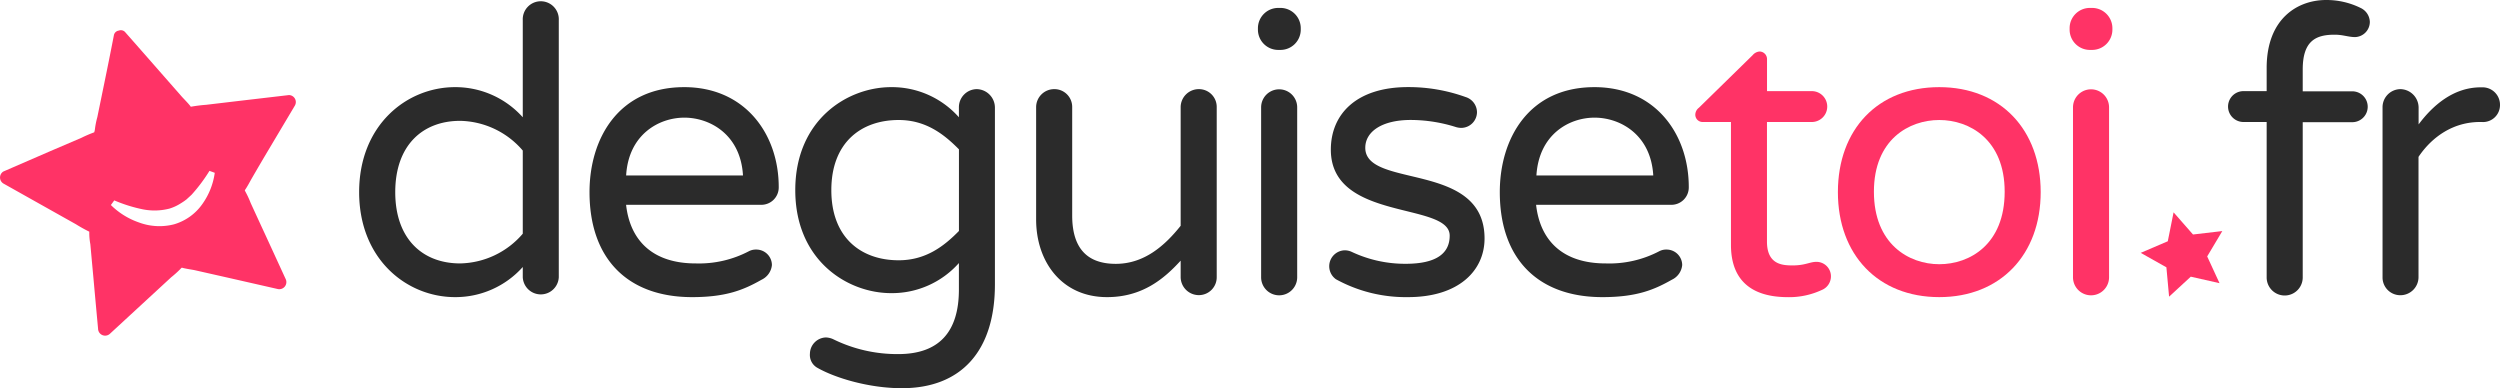 <svg xmlns="http://www.w3.org/2000/svg" viewBox="0 0 539.34 83.75"><defs><style>.cls-1{fill:#f36;}.cls-2{fill:#2b2b2b;}</style></defs><title>DGT</title><g id="Calque_2" data-name="Calque 2"><g id="Calque_1-2" data-name="Calque 1"><path class="cls-1" d="M58,32.21l5.62-9.44a1.51,1.51,0,0,0-1.29-2.26L51.9,21.73l-7.43.88a31.22,31.22,0,0,0-3.31.42c-.36-.57-1.66-1.85-2-2.25l-4.85-5.53Q30.68,11.11,27.06,7a1.24,1.24,0,0,0-1.43-.4,1.24,1.24,0,0,0-1.07,1.06q-1,5.15-2.06,10.29L21,25.26a17.86,17.86,0,0,0-.52,2.6,2.94,2.94,0,0,1-.16.69,26.65,26.65,0,0,0-2.75,1.18l-6.77,2.9L.73,37a1.52,1.52,0,0,0,0,2.59l9.15,5.14,6.52,3.66a31,31,0,0,0,2.86,1.59,1.33,1.33,0,0,1,0,.2,13.22,13.22,0,0,0,.23,2.5q.33,3.66.67,7.33.49,5.46,1,10.94A1.52,1.52,0,0,0,23.72,72l7.71-7.11,5.5-5.07a22.11,22.11,0,0,0,2-1.8,1.64,1.64,0,0,1,.3-.28c.72.23,2.29.44,2.78.55l7.17,1.62,10.72,2.44a1.53,1.53,0,0,0,1.7-2.21l-4.38-9.53c-1.05-2.26-2.09-4.53-3.13-6.79a21,21,0,0,0-1.11-2.41,2.48,2.48,0,0,1-.17-.37c.48-.64,1.26-2.13,1.46-2.47Q56.11,35.38,58,32.21ZM30,48a16,16,0,0,1-6.08-3.77l.73-1a31.7,31.7,0,0,0,6.11,1.92A12.92,12.92,0,0,0,36.57,45a10,10,0,0,0,2.52-1.19A11.91,11.91,0,0,0,40.26,43c.36-.34.73-.66,1.08-1a35,35,0,0,0,3.85-5.14l1.14.42a15.13,15.13,0,0,1-2.62,6.66,11.32,11.32,0,0,1-6.19,4.46A12.65,12.65,0,0,1,30,48Z"/><path class="cls-2" d="M112.78,25.3V4.36a3.89,3.89,0,1,1,7.77,0V59.82a3.89,3.89,0,0,1-7.77,0V57.6a19.47,19.47,0,0,1-14.62,6.5C87.82,64.1,77.48,56,77.48,41.45S87.82,18.8,98.16,18.8A19.51,19.51,0,0,1,112.78,25.3Zm0,25.12V32.48a18.22,18.22,0,0,0-13.51-6.41c-8.12,0-14,5.3-14,15.38s5.89,15.38,14,15.38A18.22,18.22,0,0,0,112.78,50.42Z"/><path class="cls-2" d="M166.53,57.18a3.91,3.91,0,0,1-2.22,3.16c-3.76,2.13-7.52,3.76-15,3.76-13.93,0-22.13-8.29-22.13-22.65,0-11.54,6.23-22.65,20.42-22.65C160.8,18.8,168,29,168,40.34a3.75,3.75,0,0,1-3.93,3.84h-29c.85,7.7,5.73,12.65,15,12.65a23.18,23.18,0,0,0,11.53-2.65,3.22,3.22,0,0,1,1.54-.34A3.36,3.36,0,0,1,166.53,57.18ZM135.08,37.86h25.21c-.51-8.89-7.18-12.48-12.65-12.48S135.59,29,135.08,37.86Z"/><path class="cls-2" d="M214.64,23.16v38.2c0,14.36-7.26,22.39-20.08,22.39-6.92,0-14.27-2.13-18.29-4.44a3.16,3.16,0,0,1-1.54-3,3.56,3.56,0,0,1,3.42-3.51,4.11,4.11,0,0,1,1.54.35,31.29,31.29,0,0,0,14.1,3.24c8.72,0,13.08-4.7,13.08-13.93V56.75a19.31,19.31,0,0,1-14.62,6.49c-9.48,0-20.68-7.09-20.68-22.22s11.2-22.22,20.68-22.22a19.31,19.31,0,0,1,14.62,6.5V23.16a3.9,3.9,0,0,1,3.84-3.93A4,4,0,0,1,214.64,23.16Zm-20.76,2.73c-8.12,0-14.53,4.88-14.53,15.13s6.41,15.13,14.53,15.13c5.89,0,9.82-3.08,13-6.32V32.22C203.7,29,199.77,25.89,193.88,25.89Z"/><path class="cls-2" d="M223.53,47.35V23.07a3.9,3.9,0,0,1,3.93-3.84,3.83,3.83,0,0,1,3.85,3.84V46.49c0,6.5,2.73,10.43,9.4,10.43,6.15,0,10.59-3.93,14-8.21V23.07a3.91,3.91,0,0,1,3.93-3.84,3.83,3.83,0,0,1,3.85,3.84V59.74a3.85,3.85,0,0,1-3.85,3.93,3.92,3.92,0,0,1-3.93-3.93V56.23c-3.59,3.94-8.29,7.87-15.89,7.87C229.08,64.1,223.53,56.49,223.53,47.35Z"/><path class="cls-2" d="M280.62,6.41a4.38,4.38,0,0,1-4.36,4.36h-.52a4.38,4.38,0,0,1-4.36-4.36V6.07a4.38,4.38,0,0,1,4.36-4.36h.52a4.38,4.38,0,0,1,4.36,4.36Zm-.77,16.75V59.82a3.89,3.89,0,0,1-7.78,0V23.16a3.89,3.89,0,1,1,7.78,0Z"/><path class="cls-2" d="M320.27,51.45c0,6.92-5.56,12.65-16.5,12.65a31.28,31.28,0,0,1-15.55-3.85A3.44,3.44,0,0,1,290.1,54a3.59,3.59,0,0,1,1.54.35,27,27,0,0,0,11.62,2.56c6.58,0,9.49-2.22,9.49-6.07,0-7.35-25.64-3-25.64-18.55,0-7.69,5.55-13.5,16.66-13.5a36.22,36.22,0,0,1,12.4,2.14,3.47,3.47,0,0,1,2.47,3.25,3.42,3.42,0,0,1-3.41,3.41,4.11,4.11,0,0,1-1.11-.17,32.56,32.56,0,0,0-9.75-1.54c-6.32,0-9.83,2.57-9.83,6C294.54,40.77,320.27,34.7,320.27,51.45Z"/><path class="cls-2" d="M362.91,57.18a3.89,3.89,0,0,1-2.22,3.16c-3.76,2.13-7.52,3.76-15,3.76-13.93,0-22.13-8.29-22.13-22.65,0-11.54,6.24-22.65,20.42-22.65,13.17,0,20.35,10.17,20.35,21.54a3.75,3.75,0,0,1-3.94,3.84h-29c.86,7.7,5.73,12.65,15,12.65A23.22,23.22,0,0,0,358,54.18a3.18,3.18,0,0,1,1.53-.34A3.36,3.36,0,0,1,362.91,57.18ZM331.46,37.86h25.21C356.16,29,349.5,25.38,344,25.38S332,29,331.46,37.86Z"/><path class="cls-1" d="M395,59.57a3.18,3.18,0,0,1-2,3,16.67,16.67,0,0,1-7.09,1.54c-4,0-12.48-.69-12.48-11.28V26.32h-6.07a1.57,1.57,0,0,1-1.62-1.62,1.91,1.91,0,0,1,.77-1.45l11.62-11.37a2.16,2.16,0,0,1,1.46-.77,1.64,1.64,0,0,1,1.62,1.71v6.84h9.66a3.33,3.33,0,0,1,0,6.66H381.2V52.13c0,5,3.42,5.13,5.55,5.13,2.74,0,3.68-.77,5.13-.77A3.12,3.12,0,0,1,395,59.57Z"/><path class="cls-1" d="M440.25,41.45c0,13.5-8.71,22.65-21.88,22.65S396.5,55,396.5,41.45s8.63-22.65,21.87-22.65S440.25,28,440.25,41.45Zm-7.77-.09c0-11.28-7.61-15.47-14.11-15.47s-14.1,4.19-14.1,15.47S411.79,57,418.37,57,432.48,52.73,432.48,41.36Z"/><path class="cls-1" d="M455.72,6.41a4.38,4.38,0,0,1-4.36,4.36h-.51a4.38,4.38,0,0,1-4.36-4.36V6.07a4.37,4.37,0,0,1,4.36-4.36h.51a4.38,4.38,0,0,1,4.36,4.36ZM455,23.16V59.82a3.89,3.89,0,0,1-7.78,0V23.16a3.89,3.89,0,1,1,7.78,0Z"/><path class="cls-2" d="M496.78,15v4.7h10.69a3.33,3.33,0,0,1,0,6.66H496.78v33.5a3.89,3.89,0,0,1-7.78,0V26.32h-5a3.33,3.33,0,1,1,0-6.66h5v-5C489,3.93,495.76,0,501.83,0a16.65,16.65,0,0,1,7.43,1.71,3.45,3.45,0,0,1,2,3A3.29,3.29,0,0,1,508.06,8c-1.36,0-2.65-.51-4.27-.51C499.52,7.44,496.78,8.89,496.78,15Z"/><path class="cls-2" d="M539.34,22.65a3.66,3.66,0,0,1-3.93,3.67H535c-5.64,0-10.25,3.08-13.24,7.52v26a3.91,3.91,0,0,1-3.94,3.85A3.83,3.83,0,0,1,514,59.82V23.16a3.9,3.9,0,0,1,3.84-3.93,4,4,0,0,1,3.94,3.93v3.68c3.07-4.11,7.52-8,13.41-8h.43A3.76,3.76,0,0,1,539.34,22.65Z"/><polygon class="cls-1" points="468.92 45.81 473.11 50.59 479.43 49.85 476.17 55.32 478.83 61.09 472.63 59.69 467.95 64 467.37 57.67 461.83 54.55 467.67 52.05 468.92 45.81"/></g></g></svg>